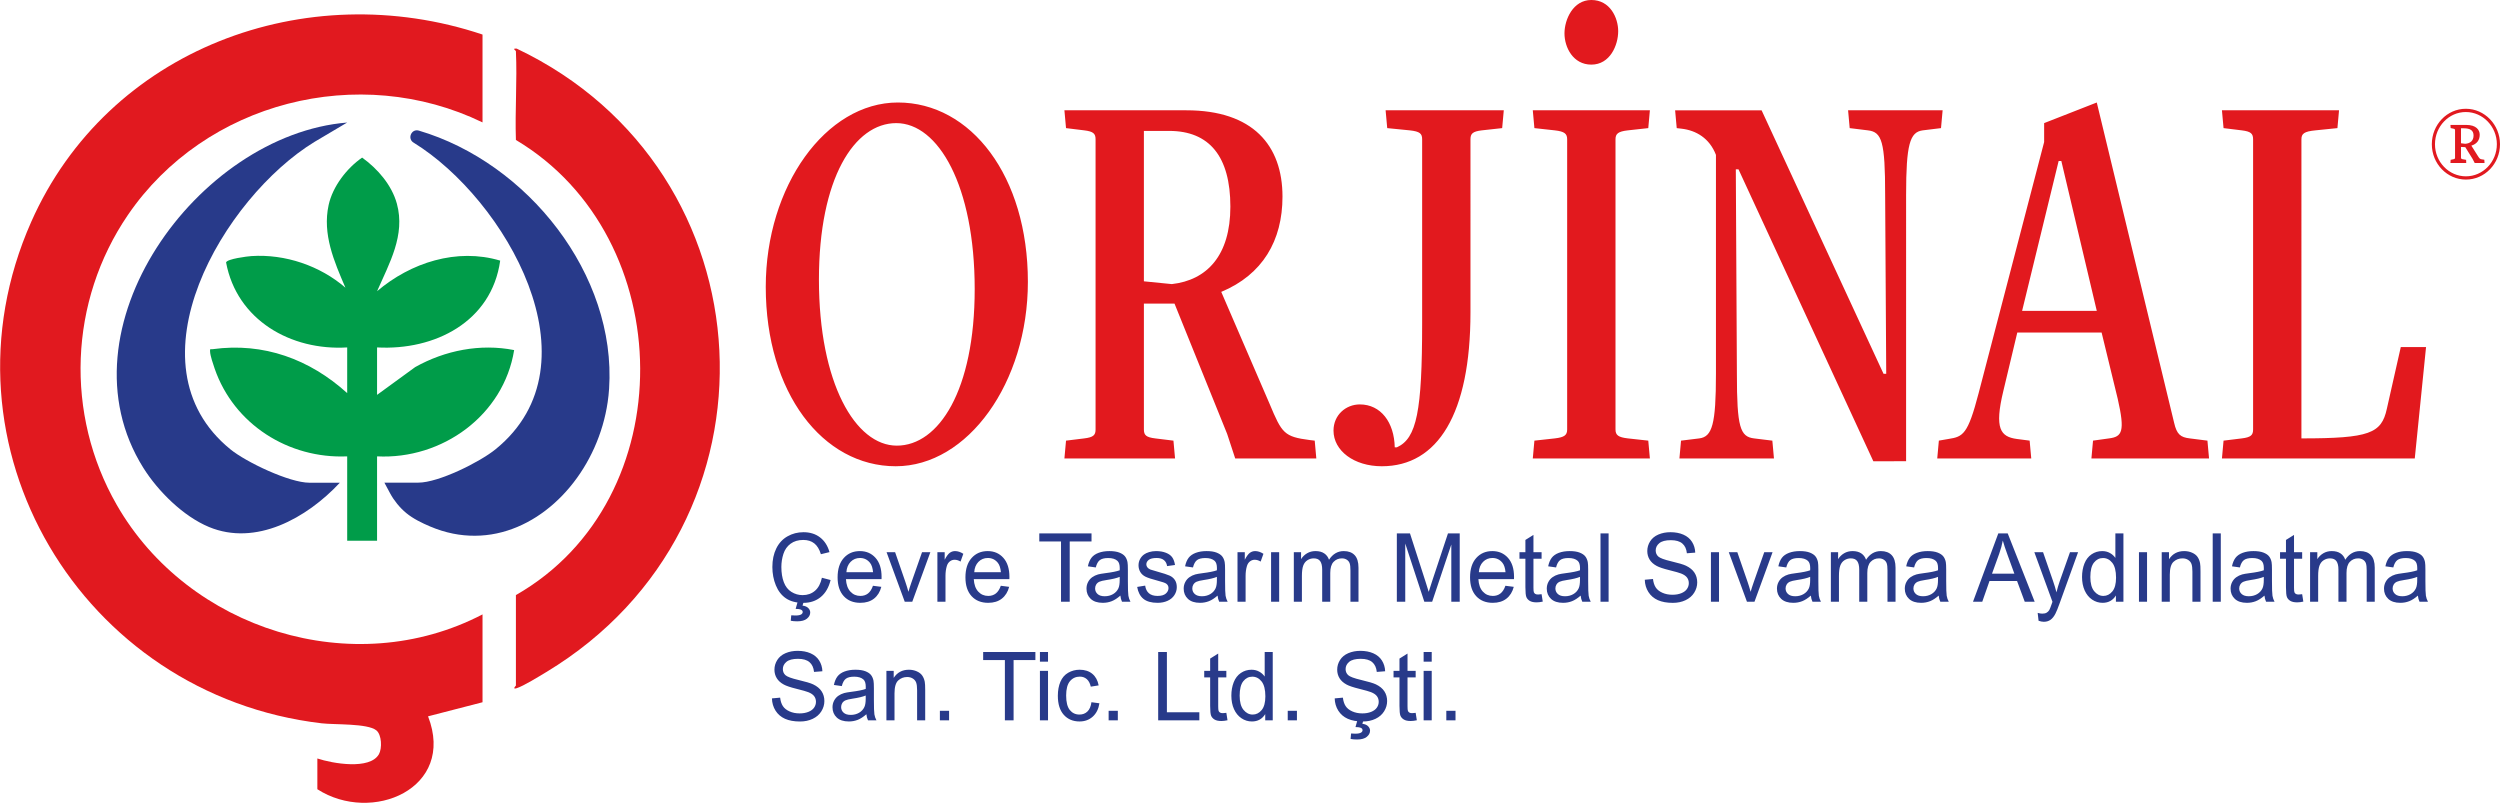 <svg xmlns:inkscape="http://www.inkscape.org/namespaces/inkscape" xmlns:sodipodi="http://sodipodi.sourceforge.net/DTD/sodipodi-0.dtd" xmlns:xlink="http://www.w3.org/1999/xlink" xmlns="http://www.w3.org/2000/svg" xmlns:svg="http://www.w3.org/2000/svg" id="svg1" width="2615.338" height="840.066" viewBox="0 0 2615.338 840.066"><defs id="defs1"><clipPath id="clipPath2"><path d="M 0,2000 H 2000 V 0 H 0 Z" transform="translate(-322.325,-962.385)" id="path2"></path></clipPath><clipPath id="clipPath4"><path d="M 0,2000 H 2000 V 0 H 0 Z" transform="translate(-293.075,-963.13)" id="path4"></path></clipPath><clipPath id="clipPath6"><path d="M 0,2000 H 2000 V 0 H 0 Z" transform="translate(-355.107,-1239.397)" id="path6"></path></clipPath><clipPath id="clipPath8"><path d="M 0,2000 H 2000 V 0 H 0 Z" transform="translate(-405.058,-1314.773)" id="path8"></path></clipPath><clipPath id="clipPath10"><path d="M 0,2000 H 2000 V 0 H 0 Z" transform="translate(-431.259,-1301.672)" id="path10"></path></clipPath></defs><g id="layer-MC0" transform="translate(3886.787,-594.657)"><path id="path1" d="m 0,0 -0.007,0.744 v 20.685 c 51.085,-2.597 99.341,32.182 107.582,83.41 -26.51,5.262 -54.283,-0.22 -77.665,-13.35 L -0.007,69.694 v 37.233 c 45.141,-2.478 89.895,20.007 96.63,68.124 -34.05,10.181 -70.299,-1.602 -96.616,-23.996 9.575,21.892 22.308,43.923 15.542,68.646 -4.018,14.68 -15.095,27.437 -27.277,36.205 -12.098,-8.371 -23.116,-22.68 -26.285,-37.197 -5.005,-22.924 4.294,-44.276 13.171,-64.896 -19.884,17.217 -47.336,26.541 -73.744,24.804 -3.311,-0.217 -19.077,-2.203 -19.917,-4.971 8.452,-45.302 50.939,-69.406 95.054,-66.719 V 71.073 c -29.388,26.604 -65.621,39.959 -105.539,34.484 -2.061,-0.282 -2.204,0.784 -2.056,-2.085 0.164,-3.159 2.405,-9.75 3.537,-13.037 15.081,-43.82 57.987,-71.007 104.058,-69.006 V 0.744 l -0.007,-1.965 v -0.995 c 0,-0.643 0.007,-0.862 0.007,-0.448 V -44.763 H -0.007 V -2.014 L 0,-1.265 Z" style="fill:#009c49;fill-opacity:1;fill-rule:nonzero;stroke:none" transform="matrix(1.333,0,0,-1.333,-3492.319,1100.643)" clip-path="url(#clipPath2)"></path><path id="path3" d="m 0,0 h -23.848 c -15.68,0 -49.605,16.12 -62.025,26.231 -82.534,67.192 -5.216,197.785 66.133,241.322 l 25.534,15.126 c -117.215,-9.599 -228.212,-162.17 -159.986,-270.986 11.531,-18.392 31.256,-37.99 51.493,-46.416 36.714,-15.287 76.596,6.73 102.699,34.691 z" style="fill:#283a8a;fill-opacity:1;fill-rule:nonzero;stroke:none" transform="matrix(1.333,0,0,-1.333,-3531.319,1099.651)" clip-path="url(#clipPath4)"></path><path id="path5" d="M 0,0 C -5.931,1.752 -9.357,-6.553 -3.946,-9.548 67.383,-53.574 143.032,-182.736 60.264,-250.036 47.763,-260.2 15.448,-276.267 -0.382,-276.267 h -26.674 l 4.484,-8.366 c 3.057,-5.701 7.668,-11.379 12.665,-15.489 5.497,-4.521 12.337,-7.83 18.864,-10.597 5.744,-2.435 11.722,-4.326 17.839,-5.559 11.34,-2.285 23.084,-2.236 34.4,0.171 11.09,2.359 21.643,6.914 31.17,13.031 9.851,6.324 18.612,14.285 26.109,23.261 7.792,9.33 14.24,19.773 19.215,30.861 5.11,11.39 8.67,23.48 10.49,35.832 0.517,3.505 0.893,7.031 1.124,10.566 C 155.176,-112.953 85.269,-25.186 0,0" style="fill:#283a8a;fill-opacity:1;fill-rule:nonzero;stroke:none" transform="matrix(1.333,0,0,-1.333,-3448.61,731.295)" clip-path="url(#clipPath6)"></path><path id="path7" d="m 0,0 v -68.95 c -96.976,46.971 -217.587,16.244 -278.301,-72.652 -46.193,-67.635 -49.549,-156.427 -8.766,-227.515 56.228,-98.013 185.705,-138.772 287.067,-85.95 v -68.95 l -42.748,-11.045 c 22.003,-56.752 -44.176,-84.706 -86.877,-57.215 v 24.132 c 11.749,-3.908 41.221,-9.19 48.337,3.377 2.524,4.458 2.273,15.267 -2.093,18.735 -6.97,5.536 -32.648,4.292 -42.786,5.479 -188.247,22.037 -305.972,217.564 -228.039,393.497 C -294.14,-11.456 -138.726,46.436 0,0" style="fill:#e1191f;fill-opacity:1;fill-rule:nonzero;stroke:none" transform="matrix(1.333,0,0,-1.333,-3382.008,630.794)" clip-path="url(#clipPath8)"></path><path id="path9" d="m 0,0 c -0.029,0.626 -3.538,2.4 0.663,2.049 200.802,-95.457 215.472,-373.173 23.204,-489.258 -5.388,-3.253 -17.939,-11 -23.205,-12.656 -3.977,-1.25 -0.662,1.941 -0.662,2.049 v 71.018 c 131.374,74.952 128.681,280.519 0,357.159 C -0.793,-46.513 1.069,-23.114 0,0" style="fill:#e1191f;fill-opacity:1;fill-rule:nonzero;stroke:none" transform="matrix(1.333,0,0,-1.333,-3347.074,648.261)" clip-path="url(#clipPath10)"></path><path id="path11" d="m -2948.594,1060.86 c -43.281,0 -81.484,-65.266 -81.484,-173.656 0,-106.062 37.094,-163.75 80.922,-163.75 43.828,0 82.031,65.266 82.031,173.656 0,106.062 -37.641,163.75 -81.469,163.75 z m -1.125,21.562 c 75.297,0 138.234,-87.406 138.234,-192.891 0,-110.719 -59.562,-187.641 -135.984,-187.641 -75.297,0 -138.234,87.406 -138.234,192.891 0,110.719 59.562,187.641 135.984,187.641 z m 439.973,-8.156 -1.672,-18.641 -5.062,-0.594 c -26.969,-3.5 -29.219,-6.984 -42.141,-37.875 l -50.578,-117.141 c 43.266,-18.062 64.062,-53.609 64.062,-99.641 0,-53.609 -30.906,-90.328 -100.594,-90.328 h -127.547 l 1.688,18.641 19.094,2.344 c 9.562,1.156 11.812,3.484 11.812,9.313 v 303.625 c 0,5.828 -2.25,8.156 -11.812,9.312 l -19.094,2.344 -1.688,18.641 h 115.75 l -1.688,-18.641 -19.094,-2.344 c -9.562,-1.156 -11.812,-3.484 -11.812,-9.312 V 912.267 h 32.031 l 55.078,136.359 8.422,25.641 z M -2690.121,888.954 V 731.61 h 26.422 c 42.141,0 64.047,26.813 64.047,79.25 0,51.281 -24.719,76.922 -61.25,81 z m 262.43,173.656 c -0.562,-26.219 -14.625,-44.875 -36.531,-44.875 -14.609,0 -27.531,11.078 -27.531,27.391 0,20.984 21.344,37.297 50.562,37.297 58.453,0 92.719,-54.781 92.719,-160.844 V 740.345 c 0,-5.828 2.25,-8.156 11.812,-9.313 l 21.344,-2.344 1.688,-18.641 h -123.625 l 1.688,18.641 23.594,2.344 c 10.688,1.156 12.938,3.484 12.938,9.313 v 192.312 c 0,92.078 -5.625,120.625 -26.422,129.953 z m 266.91,11.656 -1.688,-18.641 -21.359,-2.344 c -10.109,-1.156 -12.922,-3.484 -12.922,-9.312 V 740.345 c 0,-5.828 2.812,-8.156 12.922,-9.313 l 21.359,-2.344 1.688,-18.641 h -122.5 l 1.688,18.641 21.344,2.344 c 10.125,1.156 12.922,3.484 12.922,9.313 v 303.625 c 0,5.828 -2.797,8.156 -12.922,9.312 l -21.344,2.344 -1.688,18.641 z m -61.25,-412 c 19.656,0 28.094,-20.406 28.094,-34.969 0,-13.984 -8.438,-32.641 -28.094,-32.641 -19.109,0 -28.094,20.406 -28.094,34.969 0,14.578 8.984,32.641 28.094,32.641 z m 329.289,414.906 V 798.626 c 0,-53.031 3.922,-65.844 17.406,-67.594 l 19.109,-2.344 1.688,-18.641 h -98.891 l 1.672,18.641 19.109,2.344 c 14.609,1.75 17.984,11.656 17.984,67.594 l 1.125,187.063 h -2.812 l -127.562,-275.641 h -90.469 l 1.688,18.641 5.062,0.594 c 15.172,1.75 29.219,9.906 35.969,27.391 v 229.016 c 0,53.031 -3.938,65.844 -17.422,67.594 l -19.109,2.344 -1.688,18.641 h 98.906 l -1.687,-18.641 -19.109,-2.344 c -14.609,-1.75 -17.984,-11.656 -17.984,-67.594 l -1.125,-213.875 h 2.812 l 141.047,305.359 z m 316.922,-2.906 -1.688,-18.641 -18.547,-2.344 c -9.547,-1.156 -13.484,-4.078 -16.297,-16.312 l -80.922,-335.078 -55.062,21.562 v 19.812 l -68.562,262.813 c -11.234,43.125 -16.281,45.453 -31.453,47.797 l -10.125,1.75 -1.688,18.641 h 98.344 l -1.688,-18.641 -13.484,-1.75 c -16.859,-2.344 -23.609,-10.5 -14.047,-50.125 l 14.609,-61.188 h 88.219 l 16.859,69.344 c 7.859,34.391 4.5,39.625 -9,41.375 l -16.844,2.344 -1.688,18.641 z m -117.453,-154.422 h -78.109 l 38.219,-156.766 h 2.813 z m 332.668,154.422 11.797,-116.547 h -26.422 l -14.609,64.687 c -5.609,25.641 -17.969,30.875 -89.344,30.875 V 740.345 c 0,-5.828 2.812,-8.156 14.609,-9.313 l 23.047,-2.344 1.688,-18.641 h -122.5 l 1.688,18.641 19.094,2.344 c 9.562,1.156 11.812,3.484 11.812,9.313 v 303.625 c 0,5.828 -2.25,8.156 -11.812,9.312 l -19.094,2.344 -1.688,18.641 z m 0,0" style="fill:#e2191e;fill-opacity:1;fill-rule:nonzero;stroke:none;stroke-width:1.358" aria-label="ORJ&#x130;NAL"></path><path id="path12" d="m -3026.98,1199.06 9.109,2.391 c -1.906,7.774 -5.344,13.699 -10.312,17.781 -4.969,4.074 -11.043,6.109 -18.219,6.109 -7.43,0 -13.469,-1.566 -18.125,-4.703 -4.656,-3.133 -8.199,-7.676 -10.625,-13.625 -2.43,-5.945 -3.641,-12.336 -3.641,-19.172 0,-7.438 1.367,-13.926 4.109,-19.469 2.738,-5.539 6.641,-9.75 11.703,-12.625 5.062,-2.883 10.633,-4.328 16.719,-4.328 6.894,0 12.691,1.824 17.391,5.469 4.707,3.637 7.984,8.758 9.828,15.359 l -8.984,2.188 c -1.594,-5.195 -3.914,-8.984 -6.953,-11.359 -3.043,-2.375 -6.867,-3.562 -11.469,-3.562 -5.305,0 -9.734,1.32 -13.297,3.953 -3.555,2.637 -6.047,6.172 -7.484,10.609 -1.438,4.438 -2.156,9.012 -2.156,13.719 0,6.086 0.852,11.391 2.562,15.922 1.707,4.531 4.363,7.922 7.969,10.172 3.602,2.242 7.504,3.359 11.703,3.359 5.102,0 9.426,-1.523 12.969,-4.578 3.539,-3.062 5.941,-7.598 7.203,-13.609 z m -27.453,32.578 2.438,-8.641 h 6.312 l -1.562,5.219 c 2.664,0.32 4.672,1.176 6.016,2.562 1.351,1.383 2.031,2.922 2.031,4.609 0,2.438 -1.133,4.586 -3.391,6.453 -2.262,1.875 -5.664,2.812 -10.203,2.812 -2.574,0 -4.828,-0.199 -6.766,-0.594 l 0.516,-5.703 c 2.008,0.133 3.484,0.203 4.422,0.203 2.945,0 5.016,-0.422 6.203,-1.266 0.906,-0.656 1.359,-1.453 1.359,-2.391 0,-0.594 -0.184,-1.121 -0.547,-1.578 -0.355,-0.449 -1.016,-0.836 -1.984,-1.156 -0.969,-0.324 -2.586,-0.5 -4.844,-0.531 z m 80.891,-24.188 8.734,1.125 c -1.375,5.293 -3.93,9.402 -7.656,12.328 -3.731,2.93 -8.496,4.391 -14.297,4.391 -7.305,0 -13.094,-2.332 -17.375,-7 -4.273,-4.664 -6.406,-11.207 -6.406,-19.625 0,-8.707 2.16,-15.469 6.484,-20.281 4.32,-4.812 9.93,-7.219 16.828,-7.219 6.676,0 12.129,2.359 16.359,7.078 4.227,4.711 6.344,11.34 6.344,19.891 0,0.523 -0.016,1.305 -0.047,2.344 h -37.234 c 0.312,5.688 1.863,10.043 4.656,13.062 2.789,3.023 6.269,4.531 10.438,4.531 3.102,0 5.75,-0.844 7.938,-2.531 2.195,-1.688 3.941,-4.383 5.234,-8.094 z m -27.797,-14.188 h 27.891 c -0.387,-4.363 -1.453,-7.633 -3.203,-9.812 -2.699,-3.375 -6.195,-5.062 -10.484,-5.062 -3.887,0 -7.156,1.352 -9.812,4.047 -2.648,2.699 -4.109,6.309 -4.391,10.828 z m 61.02,30.859 -19,-51.781 h 8.938 l 10.719,31.016 c 1.156,3.344 2.223,6.82 3.203,10.422 0.75,-2.727 1.797,-6.008 3.141,-9.844 l 11.094,-31.594 h 8.703 l -18.906,51.781 z m 34.172,0 v -51.781 h 7.625 v 7.844 c 1.938,-3.664 3.727,-6.082 5.375,-7.25 1.645,-1.176 3.457,-1.766 5.438,-1.766 2.844,0 5.738,0.945 8.688,2.828 l -2.906,8.141 c -2.074,-1.27 -4.141,-1.906 -6.203,-1.906 -1.855,0 -3.523,0.578 -5,1.734 -1.469,1.156 -2.516,2.762 -3.141,4.812 -0.938,3.117 -1.406,6.527 -1.406,10.234 v 27.109 z m 66.344,-16.672 8.734,1.125 c -1.375,5.293 -3.93,9.402 -7.656,12.328 -3.731,2.93 -8.496,4.391 -14.297,4.391 -7.305,0 -13.094,-2.332 -17.375,-7 -4.273,-4.664 -6.406,-11.207 -6.406,-19.625 0,-8.707 2.16,-15.469 6.484,-20.281 4.32,-4.812 9.93,-7.219 16.828,-7.219 6.676,0 12.129,2.359 16.359,7.078 4.227,4.711 6.344,11.34 6.344,19.891 0,0.523 -0.016,1.305 -0.047,2.344 h -37.234 c 0.312,5.688 1.863,10.043 4.656,13.062 2.789,3.023 6.269,4.531 10.438,4.531 3.102,0 5.75,-0.844 7.938,-2.531 2.195,-1.688 3.941,-4.383 5.234,-8.094 z m -27.797,-14.188 h 27.891 c -0.387,-4.363 -1.453,-7.633 -3.203,-9.812 -2.699,-3.375 -6.195,-5.062 -10.484,-5.062 -3.887,0 -7.156,1.352 -9.812,4.047 -2.648,2.699 -4.109,6.309 -4.391,10.828 z m 90.773,30.859 v -63.047 h -22.719 v -8.438 h 54.641 v 8.438 h -22.812 v 63.047 z m 62.094,-6.391 c -3.137,2.762 -6.152,4.715 -9.047,5.859 -2.898,1.133 -6.008,1.703 -9.328,1.703 -5.492,0 -9.711,-1.391 -12.656,-4.172 -2.938,-2.781 -4.406,-6.332 -4.406,-10.656 0,-2.531 0.551,-4.844 1.656,-6.938 1.113,-2.102 2.57,-3.785 4.375,-5.047 1.801,-1.27 3.832,-2.234 6.094,-2.891 1.656,-0.445 4.16,-0.883 7.516,-1.312 6.832,-0.844 11.863,-1.848 15.094,-3.016 0.031,-1.207 0.047,-1.973 0.047,-2.297 0,-3.57 -0.797,-6.094 -2.391,-7.562 -2.168,-1.977 -5.383,-2.969 -9.641,-2.969 -3.981,0 -6.918,0.727 -8.812,2.172 -1.899,1.449 -3.305,4.008 -4.219,7.672 l -8.266,-1.172 c 0.75,-3.664 1.984,-6.629 3.703,-8.891 1.727,-2.258 4.223,-4 7.484,-5.219 3.258,-1.219 7.035,-1.828 11.328,-1.828 4.258,0 7.723,0.523 10.391,1.562 2.664,1.043 4.625,2.352 5.875,3.922 1.258,1.574 2.141,3.562 2.641,5.969 0.281,1.5 0.422,4.199 0.422,8.094 v 11.703 c 0,8.168 0.176,13.336 0.531,15.5 0.363,2.156 1.078,4.227 2.141,6.203 h -8.828 c -0.887,-1.82 -1.453,-3.953 -1.703,-6.391 z m -0.703,-19.594 c -3.074,1.305 -7.68,2.406 -13.812,3.312 -3.48,0.523 -5.945,1.109 -7.391,1.766 -1.438,0.648 -2.555,1.594 -3.344,2.844 -0.781,1.25 -1.172,2.641 -1.172,4.172 0,2.336 0.852,4.281 2.562,5.844 1.707,1.562 4.207,2.344 7.5,2.344 3.258,0 6.16,-0.738 8.703,-2.219 2.539,-1.476 4.406,-3.504 5.594,-6.078 0.906,-1.976 1.359,-4.898 1.359,-8.766 z m 18.285,10.531 8.359,-1.375 c 0.469,3.481 1.773,6.148 3.922,8 2.145,1.855 5.149,2.781 9.016,2.781 3.883,0 6.766,-0.816 8.641,-2.453 1.883,-1.645 2.828,-3.57 2.828,-5.781 0,-1.988 -0.836,-3.551 -2.5,-4.688 -1.156,-0.781 -4.039,-1.77 -8.641,-2.969 -6.211,-1.625 -10.512,-3.031 -12.906,-4.219 -2.398,-1.188 -4.215,-2.828 -5.453,-4.922 -1.242,-2.102 -1.859,-4.422 -1.859,-6.953 0,-2.312 0.504,-4.445 1.516,-6.406 1.02,-1.969 2.41,-3.602 4.172,-4.906 1.312,-1.008 3.102,-1.863 5.375,-2.562 2.281,-0.695 4.719,-1.047 7.312,-1.047 3.914,0 7.352,0.59 10.312,1.766 2.969,1.168 5.156,2.75 6.562,4.75 1.414,2 2.391,4.672 2.922,8.016 l -8.281,1.172 c -0.375,-2.664 -1.465,-4.742 -3.266,-6.234 -1.805,-1.5 -4.351,-2.25 -7.641,-2.25 -3.887,0 -6.664,0.668 -8.328,2 -1.656,1.336 -2.484,2.891 -2.484,4.672 0,1.149 0.348,2.172 1.047,3.078 0.688,0.938 1.766,1.719 3.234,2.344 0.844,0.324 3.336,1.07 7.484,2.234 5.977,1.656 10.149,3.016 12.516,4.078 2.375,1.055 4.234,2.59 5.578,4.609 1.344,2.012 2.016,4.512 2.016,7.5 0,2.93 -0.824,5.684 -2.469,8.266 -1.649,2.586 -4.024,4.586 -7.125,6 -3.094,1.414 -6.602,2.125 -10.516,2.125 -6.492,0 -11.438,-1.395 -14.844,-4.188 -3.398,-2.801 -5.562,-6.945 -6.5,-12.438 z m 84.094,9.062 c -3.137,2.762 -6.152,4.715 -9.047,5.859 -2.898,1.133 -6.008,1.703 -9.328,1.703 -5.492,0 -9.711,-1.391 -12.656,-4.172 -2.938,-2.781 -4.406,-6.332 -4.406,-10.656 0,-2.531 0.551,-4.844 1.656,-6.938 1.113,-2.102 2.57,-3.785 4.375,-5.047 1.801,-1.27 3.832,-2.234 6.094,-2.891 1.656,-0.445 4.16,-0.883 7.516,-1.312 6.832,-0.844 11.863,-1.848 15.094,-3.016 0.031,-1.207 0.047,-1.973 0.047,-2.297 0,-3.57 -0.797,-6.094 -2.391,-7.562 -2.168,-1.977 -5.383,-2.969 -9.641,-2.969 -3.981,0 -6.918,0.727 -8.812,2.172 -1.899,1.449 -3.305,4.008 -4.219,7.672 l -8.266,-1.172 c 0.75,-3.664 1.984,-6.629 3.703,-8.891 1.727,-2.258 4.223,-4 7.484,-5.219 3.258,-1.219 7.035,-1.828 11.328,-1.828 4.258,0 7.723,0.523 10.391,1.562 2.664,1.043 4.625,2.352 5.875,3.922 1.258,1.574 2.141,3.562 2.641,5.969 0.281,1.5 0.422,4.199 0.422,8.094 v 11.703 c 0,8.168 0.176,13.336 0.531,15.5 0.363,2.156 1.078,4.227 2.141,6.203 h -8.828 c -0.887,-1.82 -1.453,-3.953 -1.703,-6.391 z m -0.703,-19.594 c -3.074,1.305 -7.68,2.406 -13.812,3.312 -3.481,0.523 -5.945,1.109 -7.391,1.766 -1.438,0.648 -2.555,1.594 -3.344,2.844 -0.781,1.25 -1.172,2.641 -1.172,4.172 0,2.336 0.852,4.281 2.562,5.844 1.707,1.562 4.207,2.344 7.5,2.344 3.258,0 6.16,-0.738 8.703,-2.219 2.539,-1.476 4.406,-3.504 5.594,-6.078 0.906,-1.976 1.359,-4.898 1.359,-8.766 z m 21.566,25.984 v -51.781 h 7.625 v 7.844 c 1.938,-3.664 3.727,-6.082 5.375,-7.25 1.645,-1.176 3.457,-1.766 5.438,-1.766 2.844,0 5.738,0.945 8.688,2.828 l -2.906,8.141 c -2.074,-1.27 -4.141,-1.906 -6.203,-1.906 -1.855,0 -3.523,0.578 -5,1.734 -1.469,1.156 -2.516,2.762 -3.141,4.812 -0.938,3.117 -1.406,6.527 -1.406,10.234 v 27.109 z m 35.125,0 v -51.781 h 8.453 v 51.781 z m 23.797,0 v -51.781 h 7.578 v 7.266 c 1.562,-2.539 3.644,-4.582 6.25,-6.125 2.602,-1.539 5.562,-2.312 8.875,-2.312 3.695,0 6.727,0.797 9.094,2.391 2.375,1.594 4.047,3.82 5.016,6.672 3.945,-6.039 9.086,-9.062 15.422,-9.062 4.945,0 8.754,1.422 11.422,4.266 2.664,2.844 4,7.227 4,13.141 v 35.547 h -8.422 v -32.625 c 0,-3.508 -0.277,-6.035 -0.828,-7.578 -0.543,-1.539 -1.539,-2.781 -2.984,-3.719 -1.438,-0.945 -3.125,-1.422 -5.062,-1.422 -3.512,0 -6.43,1.215 -8.75,3.641 -2.324,2.418 -3.484,6.293 -3.484,11.625 v 30.078 h -8.453 v -33.641 c 0,-3.906 -0.695,-6.832 -2.078,-8.781 -1.375,-1.945 -3.633,-2.922 -6.766,-2.922 -2.387,0 -4.59,0.652 -6.609,1.953 -2.023,1.293 -3.484,3.195 -4.391,5.703 -0.906,2.5 -1.359,6.109 -1.359,10.828 v 26.859 z m 107.769,0 v -71.484 h 13.734 l 16.312,50.609 c 1.5,4.719 2.598,8.25 3.297,10.594 0.781,-2.602 2,-6.426 3.656,-11.469 l 16.5,-49.734 h 12.281 v 71.484 h -8.797 v -59.828 l -20.031,59.828 h -8.219 l -19.938,-60.859 v 60.859 z m 113.594,-16.672 8.734,1.125 c -1.375,5.293 -3.93,9.402 -7.656,12.328 -3.731,2.93 -8.496,4.391 -14.297,4.391 -7.305,0 -13.094,-2.332 -17.375,-7 -4.273,-4.664 -6.406,-11.207 -6.406,-19.625 0,-8.707 2.16,-15.469 6.484,-20.281 4.32,-4.812 9.93,-7.219 16.828,-7.219 6.676,0 12.129,2.359 16.359,7.078 4.227,4.711 6.344,11.34 6.344,19.891 0,0.523 -0.016,1.305 -0.047,2.344 h -37.234 c 0.312,5.688 1.863,10.043 4.656,13.062 2.789,3.023 6.27,4.531 10.438,4.531 3.102,0 5.75,-0.844 7.937,-2.531 2.195,-1.688 3.942,-4.383 5.234,-8.094 z m -27.797,-14.188 h 27.891 c -0.387,-4.363 -1.453,-7.633 -3.203,-9.812 -2.699,-3.375 -6.195,-5.062 -10.484,-5.062 -3.887,0 -7.156,1.352 -9.812,4.047 -2.648,2.699 -4.109,6.309 -4.391,10.828 z m 65.629,23.016 1.219,7.75 c -2.387,0.519 -4.516,0.781 -6.391,0.781 -3.074,0 -5.461,-0.508 -7.156,-1.516 -1.688,-1.008 -2.883,-2.332 -3.578,-3.969 -0.688,-1.645 -1.031,-5.101 -1.031,-10.375 v -29.781 h -6.203 v -6.828 h 6.203 v -12.828 l 8.422,-5.266 v 18.094 h 8.516 v 6.828 h -8.516 v 30.281 c 0,2.5 0.144,4.109 0.438,4.828 0.301,0.711 0.789,1.277 1.469,1.703 0.676,0.418 1.641,0.625 2.891,0.625 0.938,0 2.176,-0.109 3.719,-0.328 z m 40.859,1.453 c -3.137,2.762 -6.152,4.715 -9.047,5.859 -2.898,1.133 -6.008,1.703 -9.328,1.703 -5.492,0 -9.711,-1.391 -12.656,-4.172 -2.938,-2.781 -4.406,-6.332 -4.406,-10.656 0,-2.531 0.551,-4.844 1.656,-6.938 1.113,-2.102 2.57,-3.785 4.375,-5.047 1.801,-1.27 3.832,-2.234 6.094,-2.891 1.656,-0.445 4.16,-0.883 7.516,-1.312 6.832,-0.844 11.863,-1.848 15.094,-3.016 0.031,-1.207 0.047,-1.973 0.047,-2.297 0,-3.57 -0.797,-6.094 -2.391,-7.562 -2.168,-1.977 -5.383,-2.969 -9.641,-2.969 -3.98,0 -6.918,0.727 -8.812,2.172 -1.898,1.449 -3.305,4.008 -4.219,7.672 l -8.266,-1.172 c 0.75,-3.664 1.984,-6.629 3.703,-8.891 1.726,-2.258 4.223,-4 7.484,-5.219 3.258,-1.219 7.035,-1.828 11.328,-1.828 4.258,0 7.723,0.523 10.391,1.562 2.664,1.043 4.625,2.352 5.875,3.922 1.258,1.574 2.141,3.562 2.641,5.969 0.281,1.5 0.422,4.199 0.422,8.094 v 11.703 c 0,8.168 0.176,13.336 0.531,15.5 0.363,2.156 1.078,4.227 2.141,6.203 h -8.828 c -0.887,-1.82 -1.453,-3.953 -1.703,-6.391 z m -0.703,-19.594 c -3.074,1.305 -7.68,2.406 -13.812,3.312 -3.48,0.523 -5.945,1.109 -7.391,1.766 -1.438,0.648 -2.555,1.594 -3.344,2.844 -0.781,1.25 -1.172,2.641 -1.172,4.172 0,2.336 0.852,4.281 2.562,5.844 1.707,1.562 4.207,2.344 7.5,2.344 3.258,0 6.16,-0.738 8.703,-2.219 2.539,-1.476 4.406,-3.504 5.594,-6.078 0.906,-1.976 1.359,-4.898 1.359,-8.766 z m 21.473,25.984 v -71.484 h 8.469 v 71.484 z m 46.312,-22.969 8.594,-0.781 c 0.414,3.586 1.363,6.524 2.844,8.812 1.488,2.293 3.801,4.149 6.938,5.562 3.133,1.406 6.66,2.109 10.578,2.109 3.477,0 6.551,-0.535 9.219,-1.609 2.664,-1.07 4.644,-2.539 5.938,-4.406 1.301,-1.875 1.953,-3.914 1.953,-6.125 0,-2.238 -0.625,-4.195 -1.875,-5.875 -1.25,-1.676 -3.32,-3.082 -6.203,-4.219 -1.855,-0.75 -5.949,-1.91 -12.281,-3.484 -6.324,-1.57 -10.758,-3.062 -13.297,-4.469 -3.293,-1.781 -5.746,-3.992 -7.359,-6.641 -1.617,-2.656 -2.422,-5.625 -2.422,-8.906 0,-3.602 0.984,-6.973 2.953,-10.109 1.977,-3.144 4.863,-5.531 8.656,-7.156 3.801,-1.625 8.02,-2.438 12.656,-2.438 5.102,0 9.602,0.856 13.5,2.562 3.906,1.711 6.91,4.219 9.016,7.531 2.102,3.312 3.234,7.07 3.391,11.266 l -8.75,0.688 c -0.469,-4.52 -2.062,-7.93 -4.781,-10.234 -2.711,-2.312 -6.711,-3.469 -12,-3.469 -5.523,0 -9.543,1.047 -12.062,3.141 -2.523,2.094 -3.781,4.621 -3.781,7.578 0,2.574 0.891,4.688 2.672,6.344 1.758,1.656 6.344,3.356 13.75,5.094 7.414,1.742 12.504,3.262 15.266,4.562 4.008,1.918 6.969,4.352 8.875,7.297 1.914,2.938 2.875,6.324 2.875,10.156 0,3.805 -1.055,7.387 -3.156,10.75 -2.094,3.367 -5.109,5.984 -9.047,7.859 -3.93,1.863 -8.355,2.797 -13.281,2.797 -6.231,0 -11.453,-0.945 -15.672,-2.828 -4.219,-1.883 -7.527,-4.719 -9.922,-8.5 -2.398,-3.789 -3.656,-8.078 -3.781,-12.859 z m 69.207,22.969 v -51.781 h 8.453 v 51.781 z m 37.672,0 -19,-51.781 h 8.938 l 10.719,31.016 c 1.156,3.344 2.223,6.82 3.203,10.422 0.75,-2.727 1.797,-6.008 3.141,-9.844 l 11.094,-31.594 h 8.703 l -18.906,51.781 z m 66.844,-6.391 c -3.137,2.762 -6.152,4.715 -9.047,5.859 -2.898,1.133 -6.008,1.703 -9.328,1.703 -5.492,0 -9.711,-1.391 -12.656,-4.172 -2.938,-2.781 -4.406,-6.332 -4.406,-10.656 0,-2.531 0.551,-4.844 1.656,-6.938 1.113,-2.102 2.57,-3.785 4.375,-5.047 1.801,-1.27 3.832,-2.234 6.094,-2.891 1.656,-0.445 4.16,-0.883 7.516,-1.312 6.832,-0.844 11.863,-1.848 15.094,-3.016 0.031,-1.207 0.047,-1.973 0.047,-2.297 0,-3.57 -0.797,-6.094 -2.391,-7.562 -2.168,-1.977 -5.383,-2.969 -9.641,-2.969 -3.981,0 -6.918,0.727 -8.812,2.172 -1.898,1.449 -3.305,4.008 -4.219,7.672 l -8.266,-1.172 c 0.75,-3.664 1.984,-6.629 3.703,-8.891 1.727,-2.258 4.223,-4 7.484,-5.219 3.258,-1.219 7.035,-1.828 11.328,-1.828 4.258,0 7.723,0.523 10.391,1.562 2.664,1.043 4.625,2.352 5.875,3.922 1.258,1.574 2.141,3.562 2.641,5.969 0.281,1.5 0.422,4.199 0.422,8.094 v 11.703 c 0,8.168 0.176,13.336 0.531,15.5 0.363,2.156 1.078,4.227 2.141,6.203 h -8.828 c -0.887,-1.82 -1.453,-3.953 -1.703,-6.391 z m -0.703,-19.594 c -3.074,1.305 -7.68,2.406 -13.812,3.312 -3.48,0.523 -5.945,1.109 -7.391,1.766 -1.438,0.648 -2.555,1.594 -3.344,2.844 -0.781,1.25 -1.172,2.641 -1.172,4.172 0,2.336 0.852,4.281 2.562,5.844 1.707,1.562 4.207,2.344 7.5,2.344 3.258,0 6.16,-0.738 8.703,-2.219 2.539,-1.476 4.406,-3.504 5.594,-6.078 0.906,-1.976 1.359,-4.898 1.359,-8.766 z m 21.66,25.984 v -51.781 h 7.578 v 7.266 c 1.562,-2.539 3.644,-4.582 6.25,-6.125 2.602,-1.539 5.562,-2.312 8.875,-2.312 3.695,0 6.727,0.797 9.094,2.391 2.375,1.594 4.047,3.82 5.016,6.672 3.945,-6.039 9.086,-9.062 15.422,-9.062 4.945,0 8.754,1.422 11.422,4.266 2.664,2.844 4,7.227 4,13.141 v 35.547 h -8.422 v -32.625 c 0,-3.508 -0.277,-6.035 -0.828,-7.578 -0.543,-1.539 -1.539,-2.781 -2.984,-3.719 -1.438,-0.945 -3.125,-1.422 -5.063,-1.422 -3.512,0 -6.43,1.215 -8.75,3.641 -2.324,2.418 -3.484,6.293 -3.484,11.625 v 30.078 h -8.453 v -33.641 c 0,-3.906 -0.695,-6.832 -2.078,-8.781 -1.375,-1.945 -3.633,-2.922 -6.766,-2.922 -2.387,0 -4.59,0.652 -6.609,1.953 -2.023,1.293 -3.484,3.195 -4.391,5.703 -0.906,2.5 -1.359,6.109 -1.359,10.828 v 26.859 z m 112.781,-6.391 c -3.137,2.762 -6.152,4.715 -9.047,5.859 -2.898,1.133 -6.008,1.703 -9.328,1.703 -5.492,0 -9.711,-1.391 -12.656,-4.172 -2.938,-2.781 -4.406,-6.332 -4.406,-10.656 0,-2.531 0.551,-4.844 1.656,-6.938 1.113,-2.102 2.57,-3.785 4.375,-5.047 1.801,-1.27 3.832,-2.234 6.094,-2.891 1.656,-0.445 4.16,-0.883 7.516,-1.312 6.832,-0.844 11.863,-1.848 15.094,-3.016 0.031,-1.207 0.047,-1.973 0.047,-2.297 0,-3.57 -0.797,-6.094 -2.391,-7.562 -2.168,-1.977 -5.383,-2.969 -9.641,-2.969 -3.981,0 -6.918,0.727 -8.812,2.172 -1.899,1.449 -3.305,4.008 -4.219,7.672 l -8.266,-1.172 c 0.75,-3.664 1.984,-6.629 3.703,-8.891 1.727,-2.258 4.223,-4 7.484,-5.219 3.258,-1.219 7.035,-1.828 11.328,-1.828 4.258,0 7.723,0.523 10.391,1.562 2.664,1.043 4.625,2.352 5.875,3.922 1.258,1.574 2.141,3.562 2.641,5.969 0.281,1.5 0.422,4.199 0.422,8.094 v 11.703 c 0,8.168 0.176,13.336 0.531,15.5 0.363,2.156 1.078,4.227 2.141,6.203 h -8.828 c -0.887,-1.82 -1.453,-3.953 -1.703,-6.391 z m -0.703,-19.594 c -3.074,1.305 -7.68,2.406 -13.812,3.312 -3.481,0.523 -5.945,1.109 -7.391,1.766 -1.438,0.648 -2.555,1.594 -3.344,2.844 -0.781,1.25 -1.172,2.641 -1.172,4.172 0,2.336 0.852,4.281 2.563,5.844 1.707,1.562 4.207,2.344 7.5,2.344 3.258,0 6.16,-0.738 8.703,-2.219 2.539,-1.476 4.406,-3.504 5.594,-6.078 0.906,-1.976 1.359,-4.898 1.359,-8.766 z m 36.617,25.984 26.469,-71.484 h 9.828 l 28.203,71.484 h -10.391 l -8.031,-21.656 h -28.828 l -7.562,21.656 z m 19.891,-29.359 h 23.359 l -7.188,-19.797 c -2.199,-6.008 -3.828,-10.945 -4.891,-14.812 -0.875,4.586 -2.117,9.137 -3.719,13.656 z m 48.695,49.297 -0.938,-8.234 c 1.844,0.52 3.457,0.781 4.844,0.781 1.875,0 3.375,-0.328 4.5,-0.984 1.133,-0.648 2.062,-1.555 2.781,-2.719 0.531,-0.887 1.395,-3.062 2.594,-6.531 0.156,-0.492 0.406,-1.211 0.75,-2.156 l -18.953,-51.875 h 9.125 l 10.39,29.984 c 1.344,3.805 2.551,7.805 3.625,12 0.969,-4.031 2.125,-7.961 3.469,-11.797 l 10.672,-30.188 h 8.469 l -19,52.656 c -2.031,5.688 -3.617,9.602 -4.75,11.75 -1.5,2.894 -3.227,5.016 -5.172,6.359 -1.938,1.352 -4.258,2.031 -6.953,2.031 -1.625,0 -3.445,-0.359 -5.453,-1.078 z m 80.91,-19.938 v -6.531 c -3.168,5.137 -7.82,7.703 -13.953,7.703 -3.981,0 -7.641,-1.137 -10.984,-3.406 -3.336,-2.281 -5.918,-5.457 -7.75,-9.531 -1.836,-4.082 -2.75,-8.773 -2.75,-14.078 0,-5.164 0.828,-9.852 2.484,-14.062 1.664,-4.207 4.156,-7.43 7.469,-9.672 3.32,-2.25 7.039,-3.375 11.156,-3.375 3,0 5.676,0.664 8.031,1.984 2.352,1.312 4.266,3.027 5.734,5.141 v -25.656 h 8.422 v 71.484 z m -26.75,-25.844 c 0,6.637 1.348,11.594 4.047,14.875 2.695,3.281 5.879,4.922 9.547,4.922 3.695,0 6.836,-1.566 9.422,-4.703 2.582,-3.133 3.875,-7.922 3.875,-14.359 0,-7.082 -1.32,-12.281 -3.953,-15.594 -2.625,-3.32 -5.867,-4.984 -9.719,-4.984 -3.762,0 -6.906,1.594 -9.437,4.781 -2.523,3.188 -3.781,8.211 -3.781,15.062 z m 50.859,25.844 v -51.781 h 8.453 v 51.781 z m 23.801,0 v -51.781 h 7.625 v 7.359 c 3.664,-5.688 8.961,-8.531 15.891,-8.531 3,0 5.758,0.562 8.281,1.688 2.531,1.117 4.422,2.586 5.672,4.406 1.258,1.824 2.141,3.984 2.641,6.484 0.313,1.625 0.469,4.469 0.469,8.531 v 31.844 h -8.469 v -31.5 c 0,-3.57 -0.328,-6.242 -0.984,-8.016 -0.656,-1.77 -1.824,-3.18 -3.5,-4.234 -1.68,-1.062 -3.648,-1.594 -5.906,-1.594 -3.606,0 -6.715,1.188 -9.328,3.562 -2.617,2.367 -3.922,6.867 -3.922,13.5 v 28.281 z m 53.344,0 v -71.484 h 8.469 v 71.484 z m 54.141,-6.391 c -3.137,2.762 -6.152,4.715 -9.047,5.859 -2.899,1.133 -6.008,1.703 -9.328,1.703 -5.492,0 -9.711,-1.391 -12.656,-4.172 -2.938,-2.781 -4.406,-6.332 -4.406,-10.656 0,-2.531 0.551,-4.844 1.656,-6.938 1.113,-2.102 2.57,-3.785 4.375,-5.047 1.801,-1.27 3.832,-2.234 6.094,-2.891 1.656,-0.445 4.16,-0.883 7.516,-1.312 6.832,-0.844 11.863,-1.848 15.094,-3.016 0.031,-1.207 0.047,-1.973 0.047,-2.297 0,-3.57 -0.797,-6.094 -2.391,-7.562 -2.168,-1.977 -5.383,-2.969 -9.641,-2.969 -3.98,0 -6.918,0.727 -8.813,2.172 -1.898,1.449 -3.305,4.008 -4.219,7.672 l -8.266,-1.172 c 0.75,-3.664 1.984,-6.629 3.703,-8.891 1.727,-2.258 4.223,-4 7.484,-5.219 3.258,-1.219 7.035,-1.828 11.328,-1.828 4.258,0 7.723,0.523 10.39,1.562 2.664,1.043 4.625,2.352 5.875,3.922 1.258,1.574 2.141,3.562 2.641,5.969 0.281,1.5 0.422,4.199 0.422,8.094 v 11.703 c 0,8.168 0.176,13.336 0.531,15.5 0.363,2.156 1.078,4.227 2.141,6.203 h -8.828 c -0.887,-1.82 -1.453,-3.953 -1.703,-6.391 z m -0.703,-19.594 c -3.074,1.305 -7.68,2.406 -13.812,3.312 -3.48,0.523 -5.945,1.109 -7.391,1.766 -1.438,0.648 -2.555,1.594 -3.344,2.844 -0.781,1.25 -1.172,2.641 -1.172,4.172 0,2.336 0.852,4.281 2.562,5.844 1.707,1.562 4.207,2.344 7.5,2.344 3.258,0 6.16,-0.738 8.703,-2.219 2.539,-1.476 4.406,-3.504 5.594,-6.078 0.906,-1.976 1.359,-4.898 1.359,-8.766 z m 40.145,18.141 1.219,7.75 c -2.387,0.519 -4.516,0.781 -6.391,0.781 -3.074,0 -5.461,-0.508 -7.156,-1.516 -1.688,-1.008 -2.883,-2.332 -3.578,-3.969 -0.688,-1.645 -1.031,-5.101 -1.031,-10.375 v -29.781 h -6.203 v -6.828 h 6.203 v -12.828 l 8.422,-5.266 v 18.094 h 8.516 v 6.828 h -8.516 v 30.281 c 0,2.5 0.145,4.109 0.438,4.828 0.301,0.711 0.789,1.277 1.469,1.703 0.676,0.418 1.641,0.625 2.89,0.625 0.938,0 2.176,-0.109 3.719,-0.328 z m 8.281,7.844 v -51.781 h 7.578 v 7.266 c 1.562,-2.539 3.644,-4.582 6.25,-6.125 2.602,-1.539 5.562,-2.312 8.875,-2.312 3.695,0 6.727,0.797 9.094,2.391 2.375,1.594 4.047,3.82 5.016,6.672 3.945,-6.039 9.086,-9.062 15.422,-9.062 4.945,0 8.754,1.422 11.422,4.266 2.664,2.844 4,7.227 4,13.141 v 35.547 h -8.422 v -32.625 c 0,-3.508 -0.277,-6.035 -0.828,-7.578 -0.543,-1.539 -1.539,-2.781 -2.984,-3.719 -1.438,-0.945 -3.125,-1.422 -5.062,-1.422 -3.512,0 -6.43,1.215 -8.75,3.641 -2.324,2.418 -3.484,6.293 -3.484,11.625 v 30.078 h -8.453 v -33.641 c 0,-3.906 -0.695,-6.832 -2.078,-8.781 -1.375,-1.945 -3.633,-2.922 -6.766,-2.922 -2.387,0 -4.59,0.652 -6.609,1.953 -2.023,1.293 -3.484,3.195 -4.391,5.703 -0.906,2.5 -1.359,6.109 -1.359,10.828 v 26.859 z m 112.781,-6.391 c -3.137,2.762 -6.152,4.715 -9.047,5.859 -2.898,1.133 -6.008,1.703 -9.328,1.703 -5.492,0 -9.711,-1.391 -12.656,-4.172 -2.937,-2.781 -4.406,-6.332 -4.406,-10.656 0,-2.531 0.551,-4.844 1.656,-6.938 1.113,-2.102 2.57,-3.785 4.375,-5.047 1.801,-1.27 3.832,-2.234 6.094,-2.891 1.656,-0.445 4.16,-0.883 7.516,-1.312 6.832,-0.844 11.863,-1.848 15.094,-3.016 0.032,-1.207 0.047,-1.973 0.047,-2.297 0,-3.57 -0.797,-6.094 -2.391,-7.562 -2.168,-1.977 -5.383,-2.969 -9.641,-2.969 -3.98,0 -6.918,0.727 -8.812,2.172 -1.899,1.449 -3.305,4.008 -4.219,7.672 l -8.266,-1.172 c 0.75,-3.664 1.984,-6.629 3.703,-8.891 1.726,-2.258 4.223,-4 7.484,-5.219 3.258,-1.219 7.035,-1.828 11.328,-1.828 4.258,0 7.723,0.523 10.391,1.562 2.664,1.043 4.625,2.352 5.875,3.922 1.258,1.574 2.141,3.562 2.641,5.969 0.281,1.5 0.422,4.199 0.422,8.094 v 11.703 c 0,8.168 0.176,13.336 0.531,15.5 0.363,2.156 1.078,4.227 2.141,6.203 h -8.828 c -0.886,-1.82 -1.453,-3.953 -1.703,-6.391 z m -0.703,-19.594 c -3.074,1.305 -7.68,2.406 -13.813,3.312 -3.48,0.523 -5.945,1.109 -7.391,1.766 -1.438,0.648 -2.555,1.594 -3.344,2.844 -0.781,1.25 -1.172,2.641 -1.172,4.172 0,2.336 0.852,4.281 2.562,5.844 1.707,1.562 4.207,2.344 7.5,2.344 3.258,0 6.16,-0.738 8.703,-2.219 2.539,-1.476 4.406,-3.504 5.594,-6.078 0.906,-1.976 1.359,-4.898 1.359,-8.766 z m -1721.191,127.133 8.594,-0.781 c 0.414,3.586 1.363,6.523 2.844,8.812 1.488,2.293 3.801,4.148 6.938,5.562 3.133,1.406 6.66,2.109 10.578,2.109 3.477,0 6.551,-0.535 9.219,-1.609 2.664,-1.07 4.644,-2.539 5.938,-4.406 1.301,-1.875 1.953,-3.914 1.953,-6.125 0,-2.238 -0.625,-4.195 -1.875,-5.875 -1.25,-1.676 -3.32,-3.082 -6.203,-4.219 -1.855,-0.75 -5.949,-1.91 -12.281,-3.484 -6.324,-1.57 -10.758,-3.062 -13.297,-4.469 -3.293,-1.781 -5.746,-3.992 -7.359,-6.641 -1.617,-2.656 -2.422,-5.625 -2.422,-8.906 0,-3.602 0.984,-6.973 2.953,-10.109 1.977,-3.144 4.863,-5.531 8.656,-7.156 3.801,-1.625 8.02,-2.438 12.656,-2.438 5.102,0 9.602,0.856 13.5,2.562 3.906,1.711 6.91,4.219 9.016,7.531 2.102,3.312 3.234,7.07 3.391,11.266 l -8.75,0.688 c -0.469,-4.52 -2.062,-7.93 -4.781,-10.234 -2.711,-2.312 -6.711,-3.469 -12,-3.469 -5.523,0 -9.543,1.047 -12.062,3.141 -2.523,2.094 -3.781,4.621 -3.781,7.578 0,2.574 0.891,4.688 2.672,6.344 1.758,1.656 6.344,3.356 13.75,5.094 7.414,1.742 12.504,3.262 15.266,4.562 4.008,1.918 6.969,4.351 8.875,7.297 1.914,2.938 2.875,6.324 2.875,10.156 0,3.805 -1.055,7.387 -3.156,10.75 -2.094,3.367 -5.109,5.984 -9.047,7.859 -3.93,1.863 -8.355,2.797 -13.281,2.797 -6.231,0 -11.453,-0.945 -15.672,-2.828 -4.219,-1.883 -7.527,-4.719 -9.922,-8.5 -2.398,-3.789 -3.656,-8.078 -3.781,-12.859 z m 98.816,16.578 c -3.137,2.762 -6.152,4.715 -9.047,5.859 -2.898,1.133 -6.008,1.703 -9.328,1.703 -5.492,0 -9.711,-1.391 -12.656,-4.172 -2.938,-2.781 -4.406,-6.332 -4.406,-10.656 0,-2.531 0.551,-4.844 1.656,-6.938 1.113,-2.102 2.57,-3.785 4.375,-5.047 1.801,-1.27 3.832,-2.234 6.094,-2.891 1.656,-0.445 4.16,-0.883 7.516,-1.312 6.832,-0.844 11.863,-1.848 15.094,-3.016 0.031,-1.207 0.047,-1.973 0.047,-2.297 0,-3.57 -0.797,-6.094 -2.391,-7.562 -2.168,-1.977 -5.383,-2.969 -9.641,-2.969 -3.98,0 -6.918,0.727 -8.812,2.172 -1.898,1.449 -3.305,4.008 -4.219,7.672 l -8.266,-1.172 c 0.75,-3.664 1.984,-6.629 3.703,-8.891 1.726,-2.258 4.223,-4 7.484,-5.219 3.258,-1.219 7.035,-1.828 11.328,-1.828 4.258,0 7.723,0.523 10.391,1.562 2.664,1.043 4.625,2.352 5.875,3.922 1.258,1.574 2.141,3.562 2.641,5.969 0.281,1.5 0.422,4.199 0.422,8.094 v 11.703 c 0,8.168 0.176,13.336 0.531,15.5 0.363,2.156 1.078,4.226 2.141,6.203 h -8.828 c -0.887,-1.82 -1.453,-3.953 -1.703,-6.391 z m -0.703,-19.594 c -3.074,1.305 -7.68,2.406 -13.812,3.312 -3.481,0.523 -5.945,1.109 -7.391,1.766 -1.438,0.648 -2.555,1.594 -3.344,2.844 -0.781,1.25 -1.172,2.641 -1.172,4.172 0,2.336 0.852,4.281 2.562,5.844 1.707,1.562 4.207,2.344 7.5,2.344 3.258,0 6.16,-0.738 8.703,-2.219 2.539,-1.476 4.406,-3.504 5.594,-6.078 0.906,-1.977 1.359,-4.898 1.359,-8.766 z m 21.656,25.984 v -51.781 h 7.625 v 7.359 c 3.664,-5.688 8.961,-8.531 15.891,-8.531 3,0 5.758,0.562 8.281,1.688 2.531,1.117 4.422,2.586 5.672,4.406 1.258,1.824 2.141,3.984 2.641,6.484 0.312,1.625 0.469,4.469 0.469,8.531 v 31.844 h -8.469 v -31.5 c 0,-3.57 -0.328,-6.242 -0.984,-8.016 -0.656,-1.77 -1.824,-3.18 -3.5,-4.234 -1.68,-1.062 -3.648,-1.594 -5.906,-1.594 -3.606,0 -6.715,1.188 -9.328,3.562 -2.617,2.367 -3.922,6.867 -3.922,13.5 v 28.281 z m 55.941,0 v -10 h 9.625 v 10 z m 68,0 v -63.047 h -22.719 v -8.438 h 54.641 v 8.438 h -22.812 v 63.047 z m 36.66,-61.391 v -10.094 h 8.469 v 10.094 z m 0,61.391 v -51.781 h 8.469 v 51.781 z m 53.906,-18.969 8.328,1.125 c -0.906,5.949 -3.234,10.605 -6.984,13.969 -3.75,3.367 -8.352,5.047 -13.797,5.047 -6.836,0 -12.328,-2.312 -16.484,-6.938 -4.149,-4.633 -6.219,-11.281 -6.219,-19.938 0,-5.582 0.891,-10.469 2.672,-14.656 1.789,-4.195 4.508,-7.344 8.156,-9.438 3.656,-2.102 7.629,-3.156 11.922,-3.156 5.414,0 9.848,1.422 13.297,4.266 3.445,2.844 5.66,6.887 6.641,12.125 l -8.234,1.312 c -0.781,-3.477 -2.168,-6.094 -4.156,-7.844 -1.992,-1.758 -4.399,-2.641 -7.219,-2.641 -4.262,0 -7.726,1.586 -10.391,4.75 -2.668,3.168 -4,8.184 -4,15.047 0,6.961 1.285,12.016 3.859,15.172 2.57,3.148 5.926,4.719 10.062,4.719 3.32,0 6.094,-1.055 8.312,-3.172 2.227,-2.113 3.641,-5.363 4.234,-9.75 z m 17.969,18.969 v -10 h 9.625 v 10 z m 51.832,0 v -71.484 h 9.125 v 63.047 h 33.938 v 8.438 z m 71.312,-7.844 1.219,7.75 c -2.387,0.519 -4.516,0.781 -6.391,0.781 -3.074,0 -5.461,-0.508 -7.156,-1.516 -1.688,-1.008 -2.883,-2.332 -3.578,-3.969 -0.688,-1.645 -1.031,-5.101 -1.031,-10.375 v -29.781 h -6.203 v -6.828 h 6.203 v -12.828 l 8.422,-5.266 v 18.094 h 8.516 v 6.828 h -8.516 v 30.281 c 0,2.5 0.144,4.109 0.438,4.828 0.301,0.711 0.789,1.277 1.469,1.703 0.676,0.418 1.641,0.625 2.891,0.625 0.938,0 2.176,-0.109 3.719,-0.328 z m 40.676,7.844 v -6.531 c -3.168,5.137 -7.82,7.703 -13.953,7.703 -3.981,0 -7.641,-1.137 -10.984,-3.406 -3.336,-2.281 -5.918,-5.457 -7.75,-9.531 -1.836,-4.082 -2.75,-8.774 -2.75,-14.078 0,-5.164 0.828,-9.852 2.484,-14.062 1.664,-4.207 4.156,-7.43 7.469,-9.672 3.32,-2.25 7.039,-3.375 11.156,-3.375 3,0 5.676,0.664 8.031,1.984 2.352,1.312 4.266,3.027 5.734,5.141 v -25.656 h 8.422 v 71.484 z m -26.75,-25.844 c 0,6.637 1.348,11.594 4.047,14.875 2.695,3.281 5.879,4.922 9.547,4.922 3.695,0 6.836,-1.566 9.422,-4.703 2.582,-3.133 3.875,-7.922 3.875,-14.359 0,-7.082 -1.32,-12.281 -3.953,-15.594 -2.625,-3.32 -5.867,-4.984 -9.719,-4.984 -3.762,0 -6.906,1.594 -9.438,4.781 -2.523,3.188 -3.781,8.211 -3.781,15.062 z m 50.297,25.844 v -10 h 9.625 v 10 z m 49.113,-22.969 8.594,-0.781 c 0.414,3.586 1.363,6.523 2.844,8.812 1.488,2.293 3.801,4.148 6.938,5.562 3.133,1.406 6.66,2.109 10.578,2.109 3.477,0 6.551,-0.535 9.219,-1.609 2.664,-1.07 4.645,-2.539 5.938,-4.406 1.301,-1.875 1.953,-3.914 1.953,-6.125 0,-2.238 -0.625,-4.195 -1.875,-5.875 -1.25,-1.676 -3.32,-3.082 -6.203,-4.219 -1.855,-0.75 -5.949,-1.91 -12.281,-3.484 -6.324,-1.57 -10.758,-3.062 -13.297,-4.469 -3.293,-1.781 -5.746,-3.992 -7.359,-6.641 -1.617,-2.656 -2.422,-5.625 -2.422,-8.906 0,-3.602 0.984,-6.973 2.953,-10.109 1.976,-3.144 4.863,-5.531 8.656,-7.156 3.801,-1.625 8.02,-2.438 12.656,-2.438 5.102,0 9.602,0.856 13.5,2.562 3.906,1.711 6.91,4.219 9.016,7.531 2.102,3.312 3.234,7.07 3.391,11.266 l -8.75,0.688 c -0.469,-4.52 -2.062,-7.93 -4.781,-10.234 -2.711,-2.312 -6.711,-3.469 -12,-3.469 -5.523,0 -9.543,1.047 -12.062,3.141 -2.523,2.094 -3.781,4.621 -3.781,7.578 0,2.574 0.891,4.688 2.672,6.344 1.758,1.656 6.344,3.356 13.75,5.094 7.414,1.742 12.504,3.262 15.266,4.562 4.008,1.918 6.969,4.351 8.875,7.297 1.914,2.938 2.875,6.324 2.875,10.156 0,3.805 -1.055,7.387 -3.156,10.75 -2.094,3.367 -5.109,5.984 -9.047,7.859 -3.93,1.863 -8.355,2.797 -13.281,2.797 -6.231,0 -11.453,-0.945 -15.672,-2.828 -4.219,-1.883 -7.527,-4.719 -9.922,-8.5 -2.398,-3.789 -3.656,-8.078 -3.781,-12.859 z m 21.766,30 2.438,-8.641 h 6.312 l -1.562,5.219 c 2.664,0.32 4.672,1.176 6.016,2.562 1.352,1.383 2.031,2.922 2.031,4.609 0,2.438 -1.133,4.586 -3.391,6.453 -2.262,1.875 -5.664,2.812 -10.203,2.812 -2.574,0 -4.828,-0.199 -6.766,-0.594 l 0.516,-5.703 c 2.008,0.133 3.484,0.203 4.422,0.203 2.945,0 5.016,-0.422 6.203,-1.266 0.906,-0.656 1.359,-1.453 1.359,-2.391 0,-0.594 -0.184,-1.121 -0.547,-1.578 -0.355,-0.449 -1.016,-0.836 -1.984,-1.156 -0.969,-0.324 -2.586,-0.5 -4.844,-0.531 z m 62.957,-14.875 1.219,7.75 c -2.387,0.519 -4.516,0.781 -6.391,0.781 -3.074,0 -5.461,-0.508 -7.156,-1.516 -1.688,-1.008 -2.883,-2.332 -3.578,-3.969 -0.688,-1.645 -1.031,-5.101 -1.031,-10.375 v -29.781 h -6.203 v -6.828 h 6.203 v -12.828 l 8.422,-5.266 v 18.094 h 8.516 v 6.828 h -8.516 v 30.281 c 0,2.5 0.144,4.109 0.438,4.828 0.301,0.711 0.789,1.277 1.469,1.703 0.676,0.418 1.641,0.625 2.891,0.625 0.938,0 2.176,-0.109 3.719,-0.328 z m 8.328,-53.547 v -10.094 h 8.469 v 10.094 z m 0,61.391 v -51.781 h 8.469 v 51.781 z m 23.734,0 v -10 h 9.625 v 10 z m 0,0" style="fill:#283a8a;fill-opacity:1;fill-rule:nonzero;stroke:none;stroke-width:1.358" aria-label="&#xC7;evre Tasar&#x131;m Metal S&#x131;vama Ayd&#x131;nlatma&#10;San. Tic. Ltd. &#x15E;ti."></path><path id="path13" d="m -1287.637,765.161 -0.219,-3.406 -2.188,-0.344 c -2.188,-0.219 -2.734,-0.672 -4.375,-3.281 l -7,-11.109 c 5.906,-1.828 8.75,-5.906 8.75,-11.469 0,-5.094 -3.828,-10.203 -14,-10.203 h -16.625 l 0.219,3.297 3.172,0.672 c 1.094,0.234 1.422,0.797 1.422,1.594 v 28.812 c 0,0.672 -0.328,1.234 -1.422,1.469 l -3.172,0.672 -0.219,3.297 h 16.516 l -0.109,-3.297 -3.828,-0.672 c -1.094,-0.234 -1.531,-0.797 -1.531,-1.469 V 748.38 l 4.484,0.219 7.547,12.141 2.297,4.422 z m -24.609,-20.641 v -15.656 h 2.734 c 6.891,0 10.391,2.156 10.391,7.594 0,5.562 -3.609,8.281 -8.75,8.625 z m 5.141,38 c 19.688,0 35.656,-16.562 35.656,-36.984 0,-20.406 -16.078,-37.094 -35.766,-37.094 -19.688,0 -35.547,16.688 -35.547,37.094 0,20.422 15.969,36.984 35.656,36.984 z m 32.375,-36.984 c 0,18.484 -14.547,33.578 -32.375,33.578 -17.828,0 -32.375,-15.094 -32.375,-33.578 0,-18.484 14.438,-33.688 32.266,-33.688 17.828,0 32.484,15.203 32.484,33.688 z m 0,0" style="fill:#e1191f;fill-opacity:1;fill-rule:nonzero;stroke:none;stroke-width:1.358" aria-label="&#xAE;"></path></g></svg>